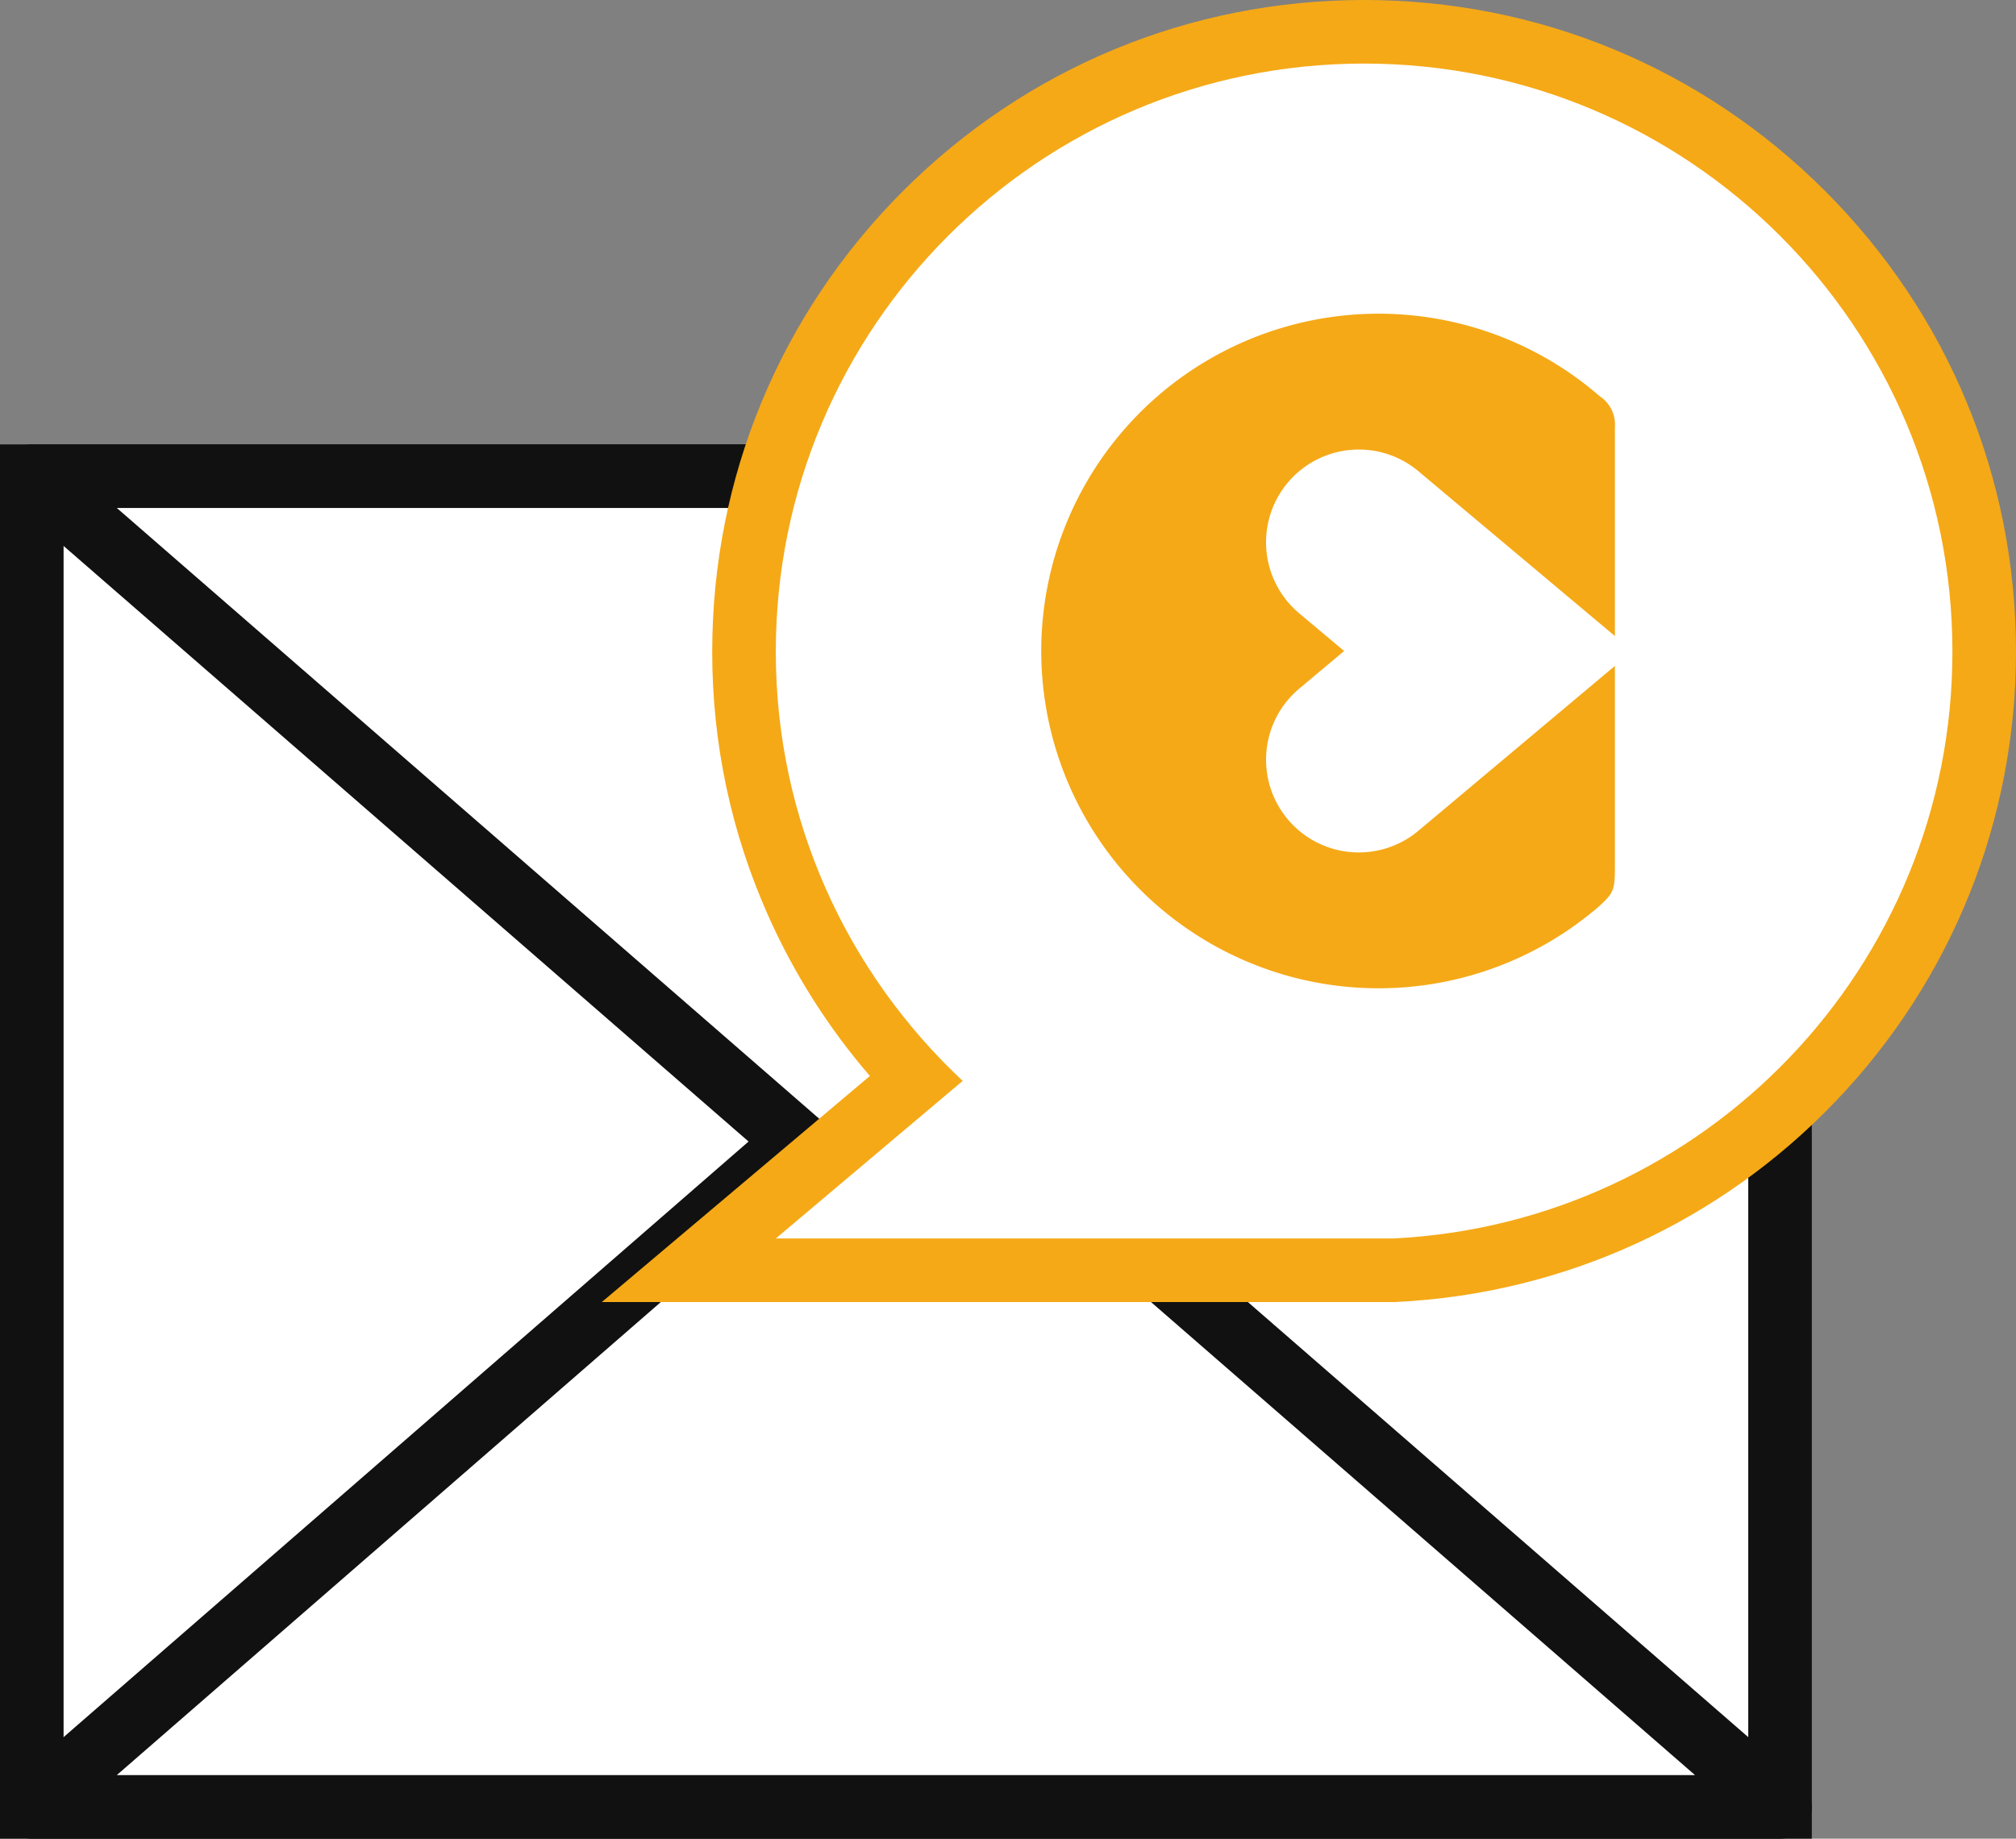 <svg xmlns="http://www.w3.org/2000/svg" width="47.56" height="43.386" viewBox="0 0 47.56 43.386">
  <rect x="0" y="0" width="47.56" height="43.386" fill="#808080" stroke="none"/>
  <g id="그룹_7122" data-name="그룹 7122" transform="translate(-41.25 -26.764)">
    <g id="그룹_7121" data-name="그룹 7121">
      <rect id="사각형_6616" data-name="사각형 6616" width="41.243" height="31.4" transform="translate(42 38)" fill="#fff" stroke="#111" stroke-width="1.5"/>
      <path id="패스_19228" data-name="패스 19228" d="M1361.266,504.3l-20.622,17.935h41.243Z" transform="translate(-1298.644 -452.835)" fill="#fff" stroke="#111" stroke-linejoin="round" stroke-width="1.5"/>
      <path id="패스_19230" data-name="패스 19230" d="M1361.266,509.554l20.621-17.935h-41.243Z" transform="translate(-1298.644 -453.619)" fill="#fff" stroke="#111" stroke-linejoin="round" stroke-width="1.5"/>
    </g>
    <g id="그룹_7120" data-name="그룹 7120">
      <g id="패스_19232" data-name="패스 19232" transform="translate(-1302.06 -454.137)" fill="#fff">
        <path d="M 1376.193 510.875 L 1376.174 510.875 L 1361.612 510.875 L 1359.559 510.875 L 1361.128 509.551 L 1364.91 506.362 C 1363.742 505.139 1362.804 503.742 1362.116 502.198 C 1361.284 500.329 1360.862 498.339 1360.862 496.28 C 1360.862 492.373 1362.384 488.699 1365.147 485.936 C 1367.91 483.173 1371.583 481.651 1375.491 481.651 C 1379.399 481.651 1383.072 483.173 1385.835 485.936 C 1388.598 488.699 1390.12 492.373 1390.12 496.28 C 1390.12 500.06 1388.681 503.645 1386.068 506.374 C 1383.467 509.092 1379.966 510.69 1376.211 510.874 L 1376.193 510.875 Z" stroke="none"/>
        <path d="M 1376.174 510.125 C 1383.52 509.766 1389.37 503.714 1389.37 496.28 C 1389.37 488.615 1383.156 482.401 1375.491 482.401 C 1367.826 482.401 1361.612 488.615 1361.612 496.28 C 1361.612 500.279 1363.314 503.873 1366.021 506.406 L 1361.612 510.125 L 1376.174 510.125 M 1376.211 511.625 L 1357.507 511.625 L 1363.832 506.29 C 1362.85 505.151 1362.046 503.883 1361.431 502.503 C 1360.556 500.538 1360.112 498.444 1360.112 496.28 C 1360.112 492.172 1361.712 488.31 1364.616 485.406 C 1367.521 482.501 1371.383 480.901 1375.491 480.901 C 1379.599 480.901 1383.461 482.501 1386.365 485.406 C 1389.27 488.31 1390.87 492.172 1390.87 496.28 C 1390.87 500.255 1389.357 504.023 1386.61 506.893 C 1383.875 509.75 1380.195 511.43 1376.247 511.623 L 1376.211 511.625 Z" stroke="none" fill="#f5a917"/>
      </g>
      <g id="그룹_6986" data-name="그룹 6986" transform="translate(65.821 34.167)">
        <path id="패스_19233" data-name="패스 19233" d="M1381.178,490.79a.8.8,0,0,0-.359-.726,7.959,7.959,0,1,0,0,12.024c.333-.309.357-.384.359-.913h0v-4.747l-4.648,3.9a2.188,2.188,0,0,1-2.788-3.373l1.048-.879-1.048-.879a2.188,2.188,0,0,1,2.788-3.373l4.648,3.9V490.79Z" transform="translate(-1367.651 -488.118)" fill="#f5a917"/>
      </g>
    </g>
  </g>
</svg>

